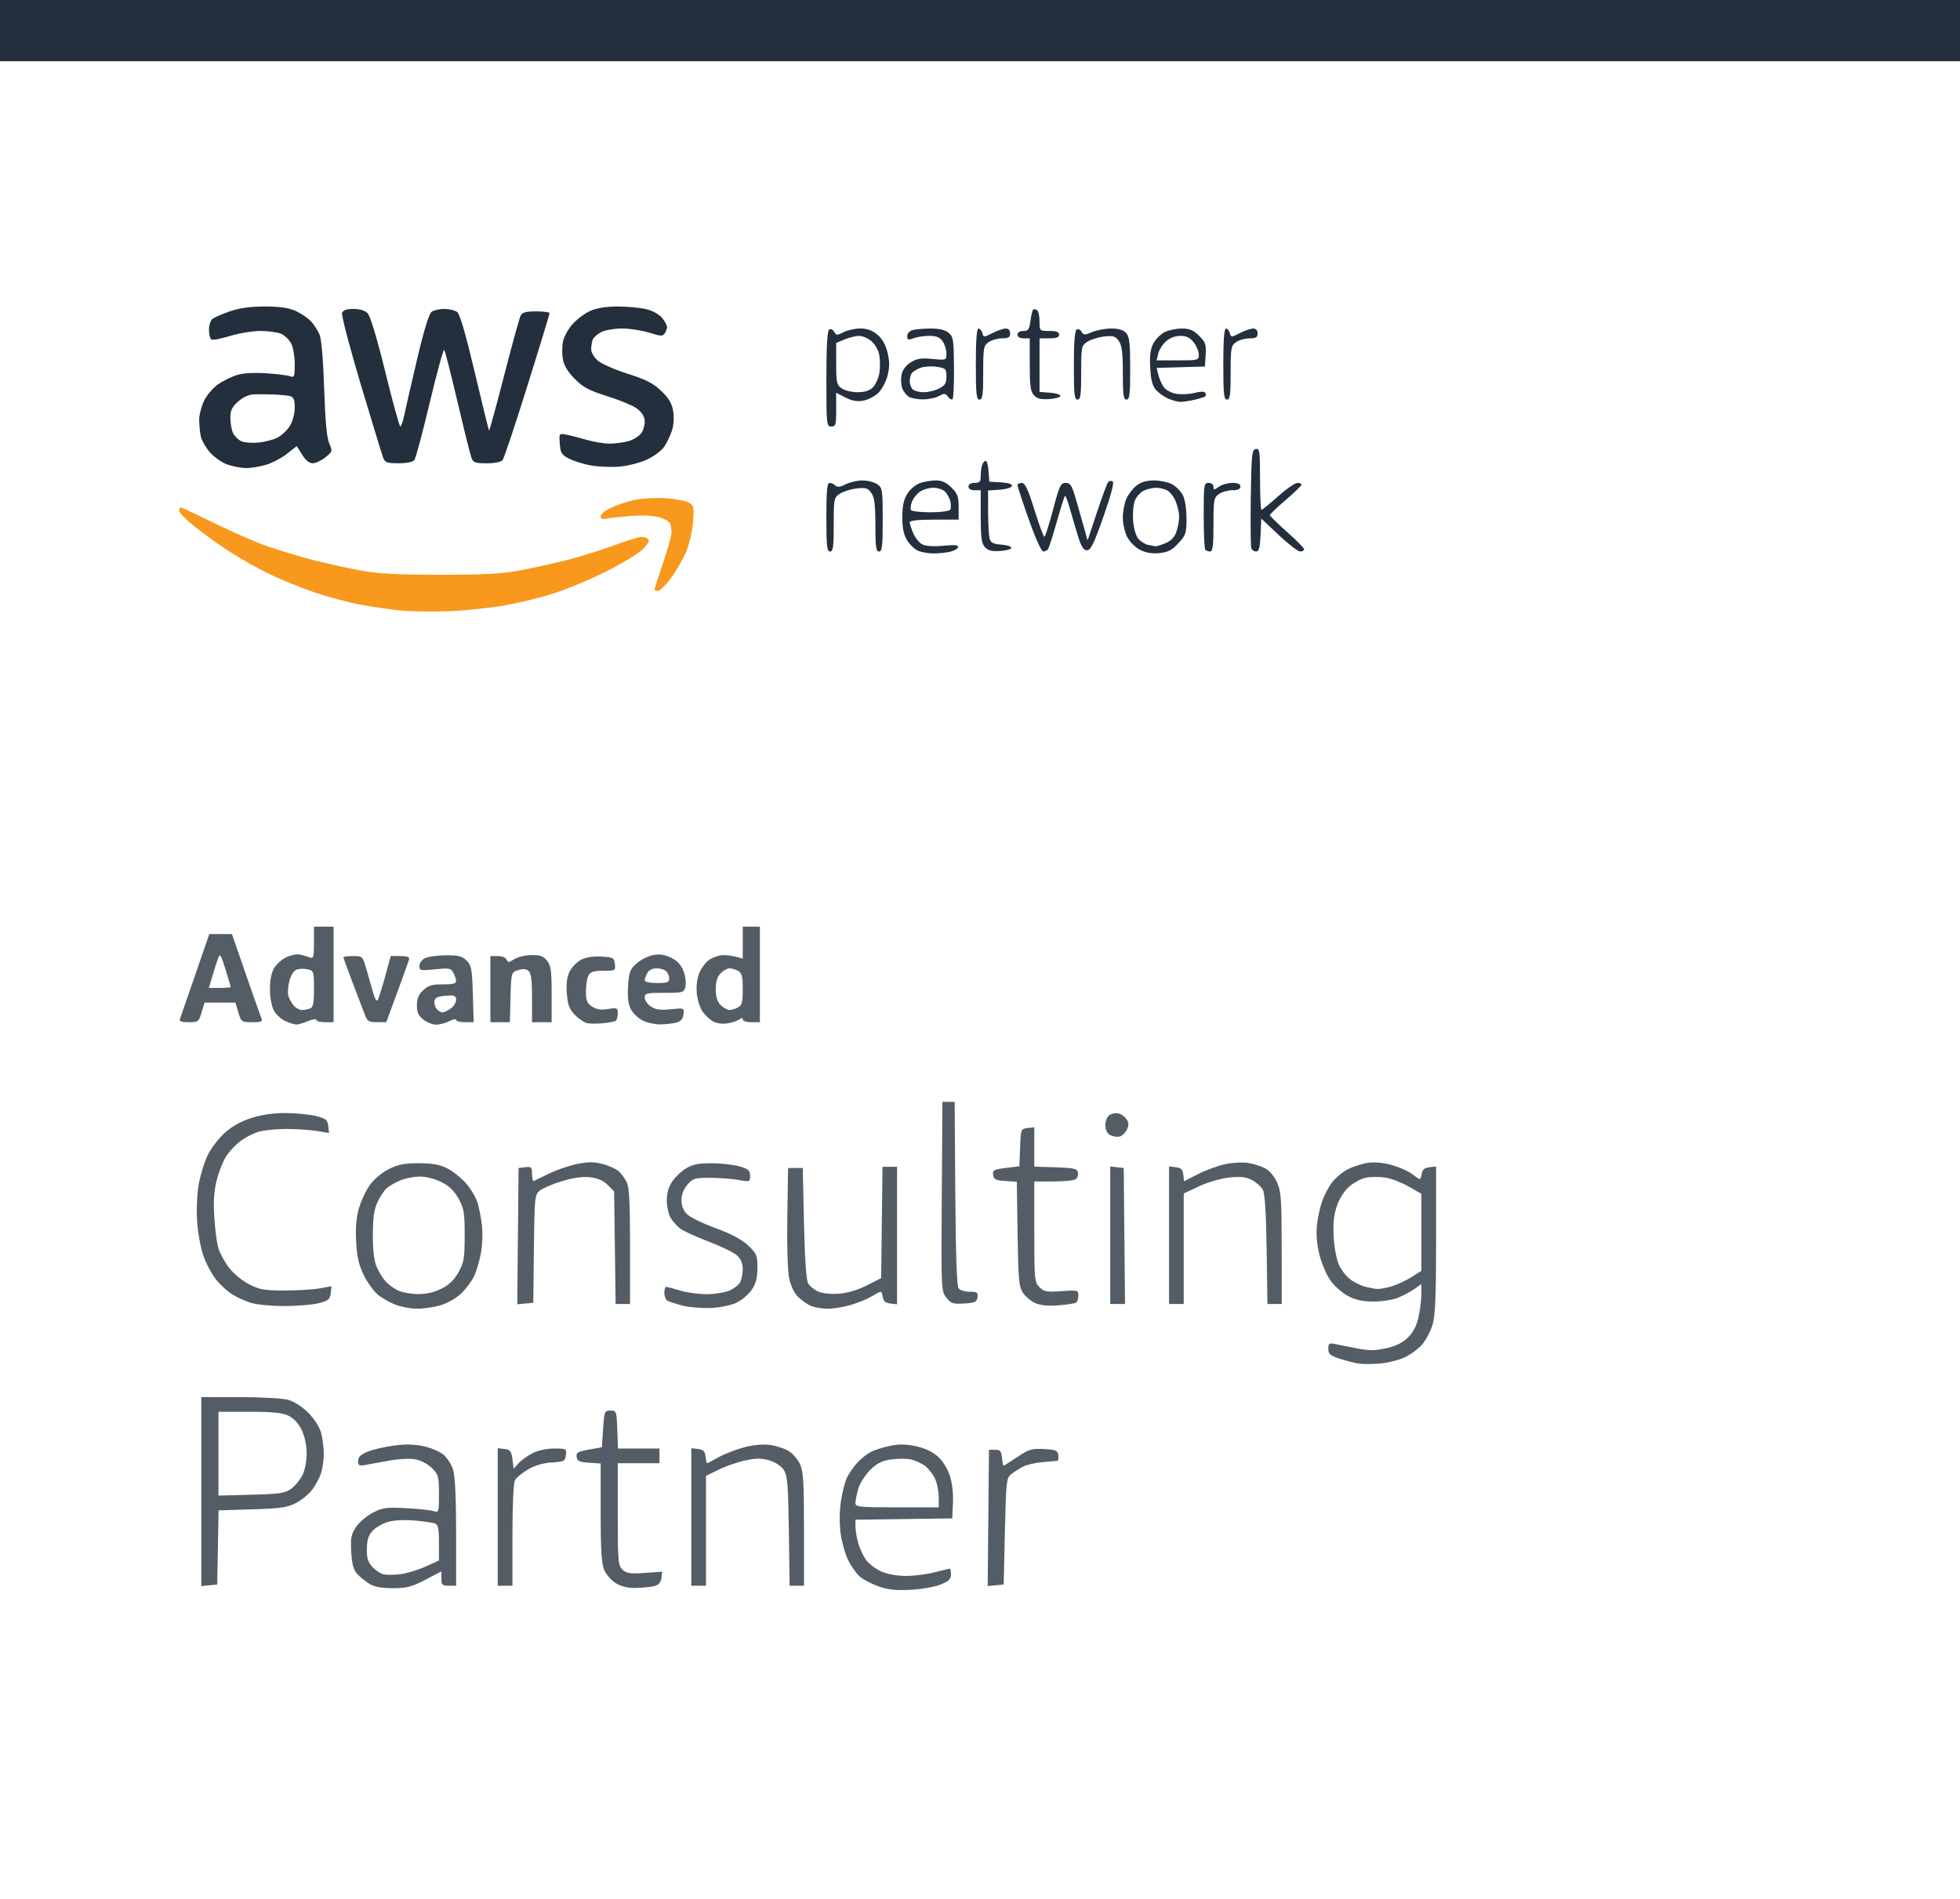 <?xml version="1.0" encoding="UTF-8" standalone="no"?>
<!-- Created with Inkscape (http://www.inkscape.org/) -->

<svg
   width="800"
   height="775"
   viewBox="0 0 211.667 205.052"
   version="1.1"
   id="svg1"
   xml:space="preserve"
   xmlns="http://www.w3.org/2000/svg"
   xmlns:svg="http://www.w3.org/2000/svg"><defs
     id="defs1" /><rect
     style="fill:#ffffff;fill-opacity:1;stroke-width:0.236"
     id="rect103"
     width="211.667"
     height="205.052"
     x="2.5611553e-06"
     y="1.4518737e-09" /><g
     id="layer1"
     transform="translate(-0.567,-0.722)"><g
       id="g103"
       transform="translate(212.721)"><path
         style="fill:#f8981d;fill-opacity:1"
         d="m -163.574,66.721 c -1.746,0.073 -4.128,0.04 -5.292,-0.074 -1.164,-0.114 -3.164,-0.406 -4.443,-0.649 -1.279,-0.243 -3.482,-0.836 -4.895,-1.317 -1.413,-0.481 -3.581,-1.359 -4.817,-1.951 -1.237,-0.592 -3.201,-1.697 -4.366,-2.455 -1.164,-0.758 -2.861,-1.98 -3.77,-2.715 -0.91,-0.735 -1.654,-1.494 -1.654,-1.687 0,-0.193 0.084,-0.351 0.187,-0.351 0.103,0 1.74,0.766 3.638,1.703 1.898,0.937 4.507,2.069 5.797,2.517 1.29,0.448 3.493,1.107 4.895,1.466 1.402,0.359 3.68,0.859 5.062,1.112 1.907,0.349 3.981,0.461 8.599,0.465 4.692,0.004 6.661,-0.101 8.599,-0.459 1.382,-0.256 3.704,-0.769 5.159,-1.142 1.455,-0.372 3.734,-1.084 5.064,-1.582 1.33,-0.498 2.662,-0.905 2.961,-0.905 0.299,0 0.63,0.141 0.736,0.313 0.117,0.189 -0.209,0.661 -0.825,1.193 -0.56,0.484 -2.337,1.532 -3.948,2.328 -1.611,0.796 -4.045,1.808 -5.408,2.249 -1.363,0.441 -3.744,1.028 -5.292,1.304 -1.547,0.277 -4.242,0.563 -5.988,0.636 z m 22.481,-2.202 c -0.214,0 -0.388,-0.05 -0.388,-0.11 0,-0.061 0.417,-1.356 0.926,-2.878 0.509,-1.522 0.926,-3.011 0.926,-3.308 0,-0.297 -0.072,-0.727 -0.16,-0.956 -0.088,-0.229 -0.639,-0.545 -1.225,-0.702 -0.622,-0.168 -1.904,-0.218 -3.082,-0.122 -1.109,0.091 -2.284,0.221 -2.612,0.289 -0.398,0.083 -0.595,-0.002 -0.595,-0.254 0,-0.208 0.506,-0.623 1.124,-0.921 0.618,-0.299 1.77,-0.681 2.56,-0.849 0.789,-0.169 2.278,-0.252 3.309,-0.186 1.03,0.066 2.156,0.271 2.501,0.456 0.586,0.314 0.619,0.452 0.5,2.094 -0.07,0.967 -0.402,2.413 -0.738,3.214 -0.335,0.8 -1.071,2.08 -1.634,2.844 -0.563,0.764 -1.199,1.389 -1.413,1.389 z"
         id="path103" /><path
         style="fill:#242f3d;fill-opacity:1"
         d="m -111.269,60.487 c -0.509,0.006 -1.249,-0.108 -1.644,-0.252 -0.395,-0.144 -0.96,-0.655 -1.257,-1.135 -0.392,-0.635 -0.539,-1.324 -0.539,-2.53 0,-1.203 0.147,-1.895 0.536,-2.525 0.295,-0.477 0.908,-0.997 1.362,-1.156 0.454,-0.158 1.234,-0.288 1.733,-0.288 0.65,0 1.126,0.219 1.68,0.773 0.652,0.652 0.773,0.985 0.773,2.117 v 1.343 h -2.646 c -1.642,0 -2.646,0.104 -2.646,0.273 0,0.15 0.169,0.676 0.374,1.169 0.206,0.493 0.643,1.04 0.972,1.216 0.39,0.209 1.185,0.265 2.291,0.162 1.27,-0.119 1.666,-0.077 1.586,0.164 -0.059,0.177 -0.455,0.398 -0.879,0.49 -0.425,0.092 -1.189,0.172 -1.698,0.178 z m -0.397,-4.446 c 1.087,0 2.03,-0.124 2.126,-0.28 0.095,-0.154 0.102,-0.562 0.015,-0.908 -0.087,-0.345 -0.345,-0.815 -0.573,-1.043 -0.228,-0.228 -0.797,-0.415 -1.264,-0.415 -0.467,0 -1.12,0.191 -1.453,0.424 -0.333,0.233 -0.717,0.719 -0.855,1.081 -0.137,0.361 -0.182,0.766 -0.1,0.899 0.082,0.133 1.029,0.242 2.103,0.242 z m 24.729,4.406 c -0.815,0.083 -1.468,-0.027 -2.108,-0.357 -0.518,-0.267 -1.13,-0.885 -1.389,-1.403 -0.254,-0.509 -0.463,-1.436 -0.463,-2.059 -2.3e-4,-0.623 0.164,-1.526 0.364,-2.006 0.201,-0.48 0.693,-1.131 1.094,-1.447 0.498,-0.392 1.1,-0.574 1.897,-0.574 0.642,0 1.517,0.181 1.944,0.401 0.427,0.221 0.957,0.751 1.177,1.177 0.239,0.462 0.401,1.478 0.401,2.513 0,1.594 -0.071,1.815 -0.869,2.685 -0.688,0.751 -1.115,0.973 -2.051,1.069 z m -0.445,-0.738 c 0.114,0.02 0.604,-0.13 1.089,-0.332 0.598,-0.25 0.979,-0.646 1.182,-1.23 0.165,-0.474 0.3,-1.205 0.3,-1.624 0,-0.42 -0.169,-1.166 -0.374,-1.659 -0.206,-0.493 -0.615,-1.025 -0.909,-1.182 -0.294,-0.157 -0.834,-0.286 -1.201,-0.286 -0.367,0 -0.962,0.135 -1.322,0.299 -0.361,0.164 -0.798,0.641 -0.971,1.06 -0.176,0.426 -0.262,1.399 -0.195,2.211 0.072,0.875 0.306,1.655 0.589,1.968 0.258,0.285 0.725,0.568 1.037,0.63 0.312,0.061 0.661,0.127 0.775,0.147 z m -35.132,0.565 c -0.334,0 -0.397,-0.588 -0.397,-3.704 0,-2.863 0.078,-3.704 0.344,-3.704 0.189,0 0.473,0.129 0.631,0.287 0.206,0.206 0.515,0.169 1.098,-0.132 0.446,-0.231 1.267,-0.419 1.824,-0.419 0.557,0 1.277,0.185 1.601,0.412 0.556,0.39 0.588,0.598 0.588,3.836 0,2.868 -0.065,3.425 -0.397,3.425 -0.328,0 -0.397,-0.493 -0.397,-2.852 0,-2.213 -0.097,-2.99 -0.433,-3.47 -0.371,-0.53 -0.597,-0.6 -1.584,-0.489 -0.633,0.071 -1.45,0.326 -1.816,0.566 -0.644,0.422 -0.665,0.53 -0.665,3.34 0,2.405 -0.068,2.904 -0.397,2.904 z m 18.375,-0.054 c -0.911,0.059 -1.314,-0.043 -1.654,-0.418 -0.363,-0.401 -0.449,-1.035 -0.449,-3.32 v -2.823 h -0.661 c -0.412,0 -0.661,-0.15 -0.661,-0.397 0,-0.247 0.25,-0.397 0.661,-0.397 0.554,0 0.661,-0.125 0.661,-0.772 0,-0.425 0.072,-0.96 0.161,-1.191 0.088,-0.23 0.26,-0.419 0.382,-0.419 0.122,0 0.258,0.506 0.302,1.124 l 0.081,1.124 1.274,0.081 c 0.841,0.054 1.238,0.189 1.17,0.397 -0.057,0.174 -0.66,0.352 -1.34,0.396 l -1.236,0.081 0.004,2.301 c 0.002,1.265 0.074,2.562 0.16,2.882 0.124,0.461 0.383,0.598 1.253,0.661 0.603,0.044 1.097,0.199 1.097,0.345 0,0.146 -0.542,0.3 -1.205,0.343 z m 4.66,0.054 c -0.209,0 -0.839,-1.387 -1.572,-3.462 -0.672,-1.904 -1.222,-3.571 -1.222,-3.704 0,-0.133 0.208,-0.24 0.463,-0.238 0.357,0.003 0.67,0.67 1.369,2.91 0.498,1.598 0.98,2.906 1.071,2.906 0.091,0 0.511,-1.31 0.934,-2.91 0.691,-2.616 0.83,-2.91 1.366,-2.91 0.508,0 0.673,0.263 1.115,1.786 0.285,0.982 0.684,2.381 0.887,3.109 l 0.368,1.323 1.01,-3.043 c 0.555,-1.673 1.104,-3.145 1.218,-3.271 0.115,-0.126 0.333,-0.152 0.484,-0.058 0.176,0.109 -0.187,1.484 -1.002,3.8 -1.027,2.917 -1.376,3.63 -1.774,3.63 -0.369,0 -0.612,-0.371 -0.951,-1.455 -0.25,-0.8 -0.648,-2.149 -0.884,-2.996 -0.236,-0.848 -0.482,-1.489 -0.546,-1.425 -0.064,0.064 -0.46,1.319 -0.88,2.788 -0.42,1.47 -0.84,2.795 -0.933,2.946 -0.093,0.151 -0.327,0.274 -0.519,0.274 z m 18.02,0 c -0.194,0 -0.432,-0.079 -0.529,-0.176 -0.097,-0.097 -0.176,-1.764 -0.176,-3.704 0,-3.351 0.026,-3.528 0.529,-3.528 0.303,0 0.529,0.176 0.529,0.412 0,0.373 0.056,0.373 0.588,0 0.323,-0.227 0.978,-0.412 1.455,-0.412 0.594,0 0.867,0.125 0.867,0.397 0,0.272 -0.273,0.397 -0.867,0.397 -0.477,0 -1.132,0.185 -1.455,0.412 -0.547,0.383 -0.588,0.615 -0.588,3.307 0,2.236 -0.08,2.895 -0.353,2.895 z m 4.963,0 c -0.216,0 -0.452,-0.152 -0.523,-0.339 -0.071,-0.186 -0.098,-2.655 -0.058,-5.487 0.065,-4.659 0.116,-5.157 0.535,-5.237 0.421,-0.081 0.463,0.212 0.463,3.238 0,1.83 0.07,3.327 0.156,3.327 0.086,0 0.889,-0.654 1.786,-1.454 0.896,-0.8 1.838,-1.455 2.093,-1.455 0.255,-6.5e-4 0.456,0.088 0.446,0.197 -0.009,0.109 -0.782,0.853 -1.717,1.654 -0.935,0.8 -1.702,1.532 -1.703,1.626 -0.001,0.094 0.831,0.91 1.85,1.813 1.019,0.903 1.852,1.749 1.852,1.879 0,0.131 -0.194,0.237 -0.431,0.237 -0.237,0 -1.279,-0.801 -2.315,-1.779 l -1.884,-1.779 -0.078,1.779 c -0.06,1.362 -0.17,1.779 -0.471,1.779 z m -109.096,-9.008 c -0.523,-0.006 -1.426,-0.179 -2.008,-0.383 -0.582,-0.204 -1.431,-0.798 -1.887,-1.319 -0.456,-0.521 -0.902,-1.316 -0.992,-1.767 -0.09,-0.451 -0.164,-1.243 -0.164,-1.761 0,-0.518 0.242,-1.442 0.538,-2.054 0.296,-0.612 0.981,-1.41 1.521,-1.775 0.541,-0.364 1.449,-0.81 2.018,-0.99 0.656,-0.208 1.819,-0.276 3.175,-0.187 1.177,0.078 2.348,0.225 2.603,0.328 0.408,0.164 0.463,0.01 0.463,-1.31 0,-0.823 -0.17,-1.825 -0.377,-2.226 -0.207,-0.401 -0.689,-0.871 -1.071,-1.045 -0.382,-0.174 -1.39,-0.316 -2.241,-0.316 -0.851,0 -2.336,0.244 -3.3,0.541 -0.964,0.298 -1.87,0.469 -2.012,0.381 -0.143,-0.088 -0.259,-0.555 -0.259,-1.038 0,-0.483 0.162,-1.012 0.36,-1.176 0.198,-0.164 1.05,-0.536 1.894,-0.826 1.076,-0.37 2.212,-0.526 3.808,-0.522 1.642,0.004 2.568,0.141 3.332,0.494 0.582,0.269 1.318,0.772 1.636,1.119 0.318,0.347 0.728,0.987 0.911,1.424 0.204,0.486 0.397,2.743 0.497,5.821 0.113,3.468 0.282,5.301 0.544,5.911 0.37,0.86 0.359,0.902 -0.413,1.52 -0.437,0.35 -1.052,0.636 -1.367,0.637 -0.371,8.5e-4 -0.776,-0.326 -1.148,-0.928 l -0.574,-0.929 -1.042,0.825 c -0.573,0.454 -1.593,0.991 -2.267,1.194 -0.674,0.203 -1.653,0.364 -2.175,0.357 z m 1.351,-2.754 c 0.683,-0.064 1.611,-0.307 2.062,-0.54 0.451,-0.233 1.052,-0.805 1.336,-1.271 0.294,-0.482 0.517,-1.323 0.517,-1.954 7.4e-4,-0.827 -0.116,-1.14 -0.462,-1.24 -0.255,-0.073 -1.058,-0.156 -1.786,-0.184 -0.728,-0.028 -1.708,-0.036 -2.179,-0.017 -0.529,0.021 -1.174,0.318 -1.69,0.779 -0.672,0.6 -0.834,0.95 -0.834,1.802 0,0.581 0.143,1.324 0.318,1.651 0.175,0.327 0.578,0.706 0.896,0.842 0.318,0.136 1.137,0.196 1.821,0.132 z m 38.974,2.599 c -0.873,0.072 -2.241,0.017 -3.04,-0.123 -0.799,-0.14 -1.87,-0.47 -2.381,-0.734 -0.814,-0.421 -0.939,-0.621 -1.012,-1.613 -0.082,-1.113 -0.07,-1.13 0.661,-0.993 0.409,0.077 1.399,0.328 2.2,0.559 0.8,0.23 1.931,0.42 2.514,0.421 0.582,9.2e-4 1.506,-0.123 2.053,-0.275 0.547,-0.152 1.181,-0.56 1.408,-0.907 0.227,-0.347 0.375,-0.963 0.328,-1.367 -0.055,-0.476 -0.384,-0.937 -0.932,-1.305 -0.466,-0.313 -1.893,-0.895 -3.172,-1.294 -1.88,-0.586 -2.537,-0.936 -3.43,-1.83 -0.728,-0.728 -1.168,-1.441 -1.289,-2.088 -0.102,-0.541 -0.106,-1.403 -0.01,-1.915 0.096,-0.512 0.555,-1.365 1.019,-1.894 0.465,-0.529 1.322,-1.179 1.905,-1.444 0.71,-0.323 1.699,-0.484 2.994,-0.488 1.063,-0.003 2.465,0.128 3.116,0.292 0.693,0.175 1.398,0.572 1.705,0.962 0.287,0.365 0.52,0.797 0.518,0.959 -0.002,0.162 -0.114,0.468 -0.247,0.68 -0.211,0.334 -0.432,0.325 -1.673,-0.066 -0.786,-0.248 -2.11,-0.451 -2.941,-0.451 -0.831,0 -1.848,0.174 -2.26,0.387 -0.412,0.213 -0.823,0.58 -0.913,0.815 -0.09,0.236 -0.164,0.706 -0.164,1.045 0,0.35 0.319,0.884 0.737,1.235 0.405,0.34 1.862,0.976 3.237,1.413 1.979,0.628 2.729,1.014 3.599,1.852 0.815,0.786 1.146,1.346 1.283,2.177 0.112,0.677 0.057,1.513 -0.139,2.117 -0.178,0.549 -0.564,1.34 -0.858,1.759 -0.294,0.419 -1.141,1.037 -1.881,1.373 -0.741,0.336 -2.061,0.67 -2.934,0.742 z m -23.851,-0.363 c -1.247,0 -1.459,-0.077 -1.66,-0.607 -0.127,-0.334 -1.214,-3.892 -2.415,-7.907 -1.201,-4.015 -2.11,-7.492 -2.02,-7.727 0.113,-0.296 0.493,-0.427 1.231,-0.427 0.667,0 1.24,0.175 1.53,0.466 0.288,0.29 1.009,2.687 1.91,6.35 0.796,3.236 1.524,5.884 1.619,5.884 0.095,0 0.289,-0.566 0.433,-1.257 0.144,-0.691 0.765,-3.4 1.381,-6.019 0.699,-2.973 1.279,-4.887 1.544,-5.093 0.233,-0.182 0.855,-0.331 1.382,-0.331 0.526,0 1.155,0.149 1.397,0.331 0.295,0.222 0.922,2.371 1.904,6.527 0.805,3.408 1.5,6.233 1.544,6.277 0.044,0.044 0.776,-2.625 1.625,-5.932 0.85,-3.307 1.651,-6.221 1.78,-6.475 0.181,-0.356 0.57,-0.463 1.681,-0.463 0.795,0 1.446,0.09 1.446,0.2 0,0.11 -1.079,3.649 -2.398,7.864 -1.319,4.215 -2.524,7.816 -2.678,8.002 -0.164,0.198 -0.873,0.338 -1.71,0.338 -1.24,0 -1.459,-0.079 -1.652,-0.595 -0.122,-0.327 -0.796,-3.036 -1.496,-6.019 -0.7,-2.983 -1.348,-5.514 -1.44,-5.625 -0.092,-0.11 -0.795,2.45 -1.564,5.689 -0.769,3.239 -1.52,6.038 -1.671,6.22 -0.157,0.19 -0.881,0.331 -1.703,0.331 z m 46.738,-3.969 c -0.511,0 -0.529,-0.176 -0.529,-5.144 0,-3.543 0.093,-5.201 0.299,-5.329 0.165,-0.102 0.409,0.01 0.542,0.249 0.219,0.392 0.317,0.396 1.01,0.037 0.422,-0.218 1.24,-0.397 1.819,-0.397 0.736,0 1.288,0.199 1.839,0.663 0.525,0.442 0.89,1.088 1.094,1.938 0.231,0.964 0.231,1.571 10e-4,2.486 -0.168,0.666 -0.621,1.511 -1.008,1.877 -0.386,0.366 -1.119,0.74 -1.629,0.831 -0.654,0.116 -1.217,0.015 -1.918,-0.348 l -0.992,-0.512 v 1.824 c 0,1.647 -0.051,1.824 -0.529,1.824 z m 2.837,-3.704 c 0.768,0 1.297,-0.165 1.646,-0.514 0.283,-0.283 0.595,-0.944 0.694,-1.47 0.099,-0.526 0.109,-1.395 0.024,-1.933 -0.093,-0.582 -0.433,-1.218 -0.841,-1.573 -0.377,-0.327 -0.98,-0.595 -1.34,-0.595 -0.36,0 -1.068,0.173 -1.573,0.383 l -0.918,0.383 v 2.247 c 0,2.023 0.059,2.289 0.588,2.659 0.323,0.227 1.097,0.412 1.72,0.412 z m 34.866,1.042 c -0.291,-0.002 -0.886,-0.162 -1.323,-0.354 -0.437,-0.193 -1.028,-0.614 -1.315,-0.935 -0.38,-0.426 -0.549,-1.07 -0.623,-2.377 -0.073,-1.296 0.017,-2.022 0.328,-2.622 0.236,-0.456 0.778,-1.01 1.205,-1.231 0.427,-0.221 1.267,-0.401 1.868,-0.401 0.859,0 1.26,0.168 1.88,0.788 0.689,0.689 0.778,0.947 0.707,2.051 l -0.081,1.262 -2.606,0.076 -2.606,0.076 0.176,0.718 c 0.097,0.395 0.346,0.98 0.553,1.301 0.222,0.343 0.782,0.659 1.36,0.767 0.541,0.101 1.438,0.063 1.992,-0.085 0.62,-0.165 1.068,-0.174 1.162,-0.022 0.084,0.136 0.091,0.309 0.015,0.385 -0.076,0.076 -0.594,0.244 -1.151,0.373 -0.557,0.129 -1.251,0.233 -1.542,0.231 z m -0.293,-4.481 c 2.218,0 2.278,-0.016 2.278,-0.626 0,-0.344 -0.247,-0.939 -0.548,-1.323 -0.399,-0.507 -0.792,-0.697 -1.44,-0.697 -0.551,0 -1.147,0.227 -1.558,0.595 -0.366,0.327 -0.743,0.923 -0.837,1.323 l -0.171,0.728 z m -27.488,4.216 c -0.582,7.3e-4 -1.273,-0.124 -1.536,-0.277 -0.263,-0.153 -0.587,-0.566 -0.721,-0.918 -0.134,-0.352 -0.169,-1.01 -0.079,-1.461 0.105,-0.523 0.462,-1.009 0.986,-1.34 0.662,-0.418 1.117,-0.49 2.343,-0.374 1.52,0.145 1.521,0.144 1.521,-0.586 0,-0.402 -0.185,-0.995 -0.412,-1.319 -0.305,-0.436 -0.678,-0.588 -1.438,-0.588 -0.564,0 -1.332,0.116 -1.705,0.258 -0.578,0.22 -0.679,0.185 -0.679,-0.234 0,-0.286 0.249,-0.558 0.595,-0.651 0.327,-0.088 1.207,-0.161 1.955,-0.163 0.911,-0.002 1.544,0.149 1.917,0.459 0.508,0.422 0.559,0.749 0.583,3.723 0.015,1.793 -0.054,3.341 -0.152,3.439 -0.098,0.098 -0.322,-0.017 -0.498,-0.257 -0.278,-0.38 -0.403,-0.39 -0.971,-0.075 -0.358,0.198 -1.128,0.361 -1.71,0.362 z m 0.066,-0.776 c 0.487,0 1.238,-0.182 1.667,-0.404 0.628,-0.325 0.781,-0.576 0.781,-1.289 0,-0.826 -0.07,-0.897 -1.04,-1.052 -0.572,-0.091 -1.373,-0.04 -1.781,0.115 -0.407,0.155 -0.83,0.423 -0.94,0.596 -0.11,0.173 -0.202,0.558 -0.204,0.857 -0.002,0.298 0.139,0.685 0.313,0.86 0.175,0.175 0.716,0.318 1.204,0.318 z m 6.019,0.794 c -0.335,0 -0.397,-0.603 -0.397,-3.836 0,-2.6 0.093,-3.836 0.289,-3.836 0.159,0 0.347,0.221 0.418,0.49 0.125,0.477 0.154,0.477 1.089,0 0.529,-0.27 1.174,-0.49 1.435,-0.49 0.297,0 0.473,0.197 0.473,0.529 0,0.422 -0.176,0.529 -0.867,0.529 -0.477,0 -1.132,0.185 -1.455,0.412 -0.547,0.383 -0.588,0.615 -0.588,3.307 0,2.397 -0.068,2.895 -0.397,2.895 z m 7.527,-0.054 c -0.911,0.059 -1.314,-0.043 -1.654,-0.418 -0.363,-0.401 -0.449,-1.035 -0.449,-3.32 v -2.823 h -0.661 c -0.412,0 -0.661,-0.15 -0.661,-0.397 0,-0.241 0.246,-0.397 0.627,-0.397 0.533,0 0.648,-0.161 0.771,-1.08 0.08,-0.594 0.206,-1.142 0.282,-1.217 0.075,-0.075 0.264,-0.059 0.419,0.037 0.155,0.096 0.282,0.644 0.282,1.217 0,1.04 0.003,1.043 1.058,1.043 0.764,0 1.058,0.11 1.058,0.397 0,0.287 -0.294,0.397 -1.058,0.397 h -1.058 v 2.895 2.895 l 1.124,0.081 c 0.618,0.045 1.124,0.2 1.124,0.346 0,0.146 -0.542,0.3 -1.205,0.343 z m 3.057,0.054 c -0.334,0 -0.397,-0.586 -0.397,-3.689 0,-2.46 0.1,-3.75 0.299,-3.874 0.165,-0.102 0.405,0.003 0.534,0.234 0.209,0.373 0.334,0.377 1.147,0.037 0.502,-0.21 1.434,-0.381 2.071,-0.381 0.786,0 1.299,0.155 1.596,0.484 0.359,0.397 0.438,1.088 0.438,3.836 0,2.804 -0.065,3.353 -0.397,3.353 -0.328,0 -0.397,-0.493 -0.397,-2.852 0,-2.213 -0.097,-2.99 -0.433,-3.47 -0.371,-0.53 -0.597,-0.6 -1.584,-0.489 -0.633,0.071 -1.45,0.326 -1.816,0.566 -0.644,0.422 -0.665,0.53 -0.665,3.34 0,2.405 -0.068,2.904 -0.397,2.904 z m 16.14,0 c -0.335,0 -0.397,-0.603 -0.397,-3.836 0,-2.6 0.093,-3.836 0.289,-3.836 0.159,0 0.347,0.221 0.418,0.49 0.125,0.477 0.154,0.477 1.089,0 0.529,-0.27 1.174,-0.49 1.435,-0.49 0.297,0 0.473,0.197 0.473,0.529 0,0.422 -0.176,0.529 -0.867,0.529 -0.477,0 -1.132,0.185 -1.455,0.412 -0.547,0.383 -0.588,0.615 -0.588,3.307 0,2.397 -0.068,2.895 -0.397,2.895 z"
         id="path103-76" /><path
         style="fill:#545d66;fill-opacity:1"
         d="m -113.818,172.394 c -1.623,0.086 -2.443,-0.005 -3.515,-0.388 -0.769,-0.275 -1.691,-0.775 -2.048,-1.111 -0.358,-0.336 -0.898,-1.122 -1.2,-1.747 -0.303,-0.625 -0.656,-1.885 -0.786,-2.8 -0.143,-1.013 -0.136,-2.368 0.02,-3.465 0.14,-0.991 0.447,-2.181 0.681,-2.646 0.234,-0.464 0.74,-1.182 1.123,-1.596 0.384,-0.413 1.019,-0.919 1.412,-1.124 0.393,-0.205 1.312,-0.501 2.043,-0.658 0.972,-0.208 1.726,-0.203 2.807,0.022 0.951,0.197 1.797,0.587 2.372,1.091 0.534,0.469 1.065,1.301 1.32,2.07 0.265,0.798 0.397,1.924 0.348,2.964 l -0.079,1.678 -5.226,0.072 -5.226,0.072 0.001,0.722 c 8.1e-4,0.397 0.133,1.198 0.295,1.78 0.161,0.582 0.536,1.4 0.832,1.817 0.297,0.417 1.027,0.98 1.624,1.251 0.667,0.303 1.7,0.495 2.683,0.498 0.879,0.003 2.284,-0.173 3.122,-0.391 0.838,-0.218 1.577,-0.397 1.643,-0.397 0.066,0 0.119,0.285 0.119,0.633 0,0.497 -0.242,0.731 -1.124,1.088 -0.618,0.25 -2.077,0.505 -3.241,0.567 z m -1.455,-8.902 h 4.498 v -1.067 c 0,-0.587 -0.164,-1.46 -0.365,-1.94 -0.201,-0.48 -0.689,-1.128 -1.085,-1.44 -0.396,-0.312 -1.126,-0.643 -1.621,-0.736 -0.496,-0.093 -1.461,-0.085 -2.146,0.018 -0.939,0.141 -1.483,0.425 -2.218,1.16 -0.535,0.535 -1.105,1.447 -1.266,2.026 -0.161,0.579 -0.293,1.261 -0.294,1.515 -0.001,0.423 0.389,0.463 4.496,0.463 z m -54.457,8.73 c -1.257,-7e-4 -1.996,-0.143 -2.56,-0.491 -0.437,-0.27 -1.028,-0.754 -1.315,-1.077 -0.379,-0.427 -0.548,-1.068 -0.618,-2.353 -0.083,-1.51 -0.006,-1.901 0.524,-2.693 0.341,-0.509 1.155,-1.202 1.809,-1.539 1.056,-0.545 1.454,-0.599 3.57,-0.489 1.31,0.069 2.649,0.21 2.977,0.314 0.582,0.185 0.595,0.144 0.595,-1.847 0,-1.885 -0.056,-2.091 -0.754,-2.79 -0.43,-0.43 -1.198,-0.837 -1.786,-0.948 -0.599,-0.113 -1.809,-0.051 -2.884,0.146 -1.019,0.187 -2.18,0.398 -2.58,0.469 -0.609,0.108 -0.728,0.036 -0.728,-0.443 0,-0.412 0.279,-0.689 0.991,-0.987 0.545,-0.228 1.802,-0.526 2.793,-0.664 1.239,-0.172 2.252,-0.156 3.245,0.05 0.794,0.165 1.778,0.582 2.188,0.926 0.409,0.345 0.885,1.094 1.056,1.665 0.197,0.657 0.311,3.14 0.311,6.763 v 5.724 h -0.794 c -0.701,0 -0.794,-0.09 -0.794,-0.774 v -0.774 l -1.739,0.906 c -1.475,0.769 -2.008,0.906 -3.506,0.905 z m 0.747,-1.502 c 0.655,-0.07 1.875,-0.431 2.712,-0.803 l 1.521,-0.677 v -1.92 c 0,-1.508 -0.09,-1.954 -0.419,-2.081 -0.23,-0.088 -1.213,-0.234 -2.183,-0.323 -1.01,-0.093 -2.223,-0.037 -2.839,0.13 -0.592,0.16 -1.357,0.591 -1.7,0.957 -0.474,0.504 -0.63,0.98 -0.644,1.966 -0.015,1.021 0.116,1.444 0.609,1.97 0.346,0.368 0.881,0.723 1.191,0.789 0.309,0.066 1.098,0.063 1.753,-0.007 z m 25.532,1.475 c -0.897,0.017 -1.605,-0.147 -2.199,-0.509 -0.482,-0.294 -1.047,-0.944 -1.257,-1.446 -0.288,-0.69 -0.381,-2.196 -0.381,-6.197 v -5.286 l -1.257,-0.081 c -1.035,-0.066 -1.271,-0.177 -1.335,-0.626 -0.067,-0.467 0.123,-0.581 1.323,-0.794 l 1.401,-0.249 0.132,-1.984 c 0.127,-1.905 0.159,-1.984 0.794,-1.984 0.642,0 0.664,0.06 0.739,2.051 l 0.077,2.051 h 2.238 2.238 v 0.794 0.794 h -2.249 -2.249 v 5.515 c 0,5.16 0.034,5.546 0.524,5.989 0.434,0.393 0.843,0.451 2.396,0.34 l 1.872,-0.134 -0.08,0.683 c -0.055,0.467 -0.289,0.74 -0.742,0.865 -0.364,0.1 -1.257,0.194 -1.984,0.208 z m -46.104,-0.287 -0.86,0.083 V 161.79 151.587 l 4.167,0.001 c 2.292,8.1e-4 4.643,0.134 5.225,0.295 0.62,0.172 1.51,0.746 2.152,1.388 0.642,0.642 1.216,1.532 1.388,2.152 0.161,0.582 0.294,1.605 0.295,2.275 8.1e-4,0.67 -0.134,1.622 -0.3,2.117 -0.166,0.495 -0.589,1.287 -0.941,1.762 -0.352,0.474 -1.139,1.123 -1.749,1.441 -0.942,0.492 -1.655,0.595 -4.74,0.689 l -3.631,0.11 -0.073,4.005 -0.073,4.005 z m 4.545,-9.78 c 3.089,-0.08 3.65,-0.164 4.299,-0.64 0.411,-0.301 0.955,-0.956 1.209,-1.455 0.272,-0.534 0.463,-1.499 0.463,-2.345 2.6e-4,-0.908 -0.199,-1.849 -0.54,-2.555 -0.351,-0.725 -0.853,-1.265 -1.429,-1.539 -0.666,-0.316 -1.72,-0.421 -4.222,-0.421 h -3.333 v 4.524 4.524 z m 27.403,9.83 h -0.794 v -7.426 -7.426 l 0.728,0.084 c 0.626,0.072 0.746,0.227 0.86,1.107 l 0.132,1.023 0.529,-0.588 c 0.291,-0.324 0.971,-0.814 1.511,-1.089 0.584,-0.298 1.529,-0.501 2.333,-0.501 1.31,0 1.348,0.022 1.267,0.709 -0.078,0.659 -0.185,0.715 -1.514,0.793 -0.934,0.055 -1.827,0.316 -2.575,0.754 -0.629,0.369 -1.266,0.897 -1.414,1.174 -0.158,0.295 -0.269,2.758 -0.269,5.945 v 5.441 z m 20.902,0 h -0.794 v -7.426 -7.426 l 0.728,0.084 c 0.571,0.066 0.746,0.24 0.811,0.811 0.046,0.4 0.12,0.728 0.165,0.728 0.045,0 0.603,-0.292 1.241,-0.648 0.638,-0.356 1.873,-0.837 2.745,-1.068 0.998,-0.264 2.038,-0.36 2.805,-0.258 0.67,0.089 1.573,0.377 2.006,0.64 0.433,0.263 0.985,0.897 1.228,1.409 0.373,0.786 0.442,1.882 0.442,7.043 v 6.112 h -0.776 -0.776 l -0.084,-5.899 c -0.072,-5.075 -0.149,-5.998 -0.546,-6.604 -0.274,-0.417 -0.903,-0.836 -1.546,-1.029 -0.845,-0.253 -1.414,-0.256 -2.576,-0.012 -0.82,0.172 -2.119,0.62 -2.885,0.995 l -1.394,0.682 v 5.934 5.934 z m 32.077,-0.049 -0.864,0.083 0.07,-7.359 0.07,-7.359 h 0.661 c 0.553,0 0.675,0.141 0.744,0.86 0.046,0.473 0.123,0.86 0.172,0.86 0.049,0 0.716,-0.422 1.483,-0.938 1.245,-0.837 1.552,-0.93 2.871,-0.86 1.302,0.069 1.487,0.148 1.562,0.673 0.046,0.327 -0.013,0.601 -0.132,0.608 -0.119,0.007 -0.851,0.068 -1.625,0.135 -0.775,0.068 -1.727,0.298 -2.117,0.511 -0.39,0.214 -0.947,0.574 -1.238,0.802 -0.492,0.384 -0.538,0.813 -0.661,6.157 l -0.132,5.744 z m 41.478,-23.947 c -0.8,0.069 -1.812,0.074 -2.249,0.01 -0.437,-0.064 -1.359,-0.299 -2.051,-0.522 -1.062,-0.343 -1.257,-0.509 -1.257,-1.076 0,-0.593 0.085,-0.653 0.728,-0.517 0.4,0.085 1.468,0.297 2.372,0.472 1.307,0.253 1.958,0.248 3.167,-0.023 1.067,-0.239 1.772,-0.59 2.355,-1.173 0.57,-0.57 0.927,-1.273 1.132,-2.23 0.165,-0.769 0.3,-1.876 0.3,-2.461 v -1.063 l -0.728,0.517 c -0.4,0.284 -1.189,0.709 -1.752,0.944 -0.57,0.238 -1.755,0.427 -2.67,0.427 -1.197,0 -1.953,-0.162 -2.773,-0.596 -0.62,-0.328 -1.469,-1.072 -1.887,-1.654 -0.418,-0.582 -0.956,-1.83 -1.195,-2.773 -0.284,-1.122 -0.382,-2.222 -0.282,-3.178 0.084,-0.804 0.339,-1.988 0.566,-2.632 0.227,-0.643 0.715,-1.566 1.084,-2.05 0.369,-0.484 1.141,-1.12 1.714,-1.412 0.573,-0.292 1.56,-0.603 2.193,-0.689 0.721,-0.099 1.695,1.3e-4 2.605,0.265 0.8,0.232 1.759,0.663 2.132,0.957 0.373,0.294 0.741,0.534 0.817,0.534 0.076,0 0.176,-0.268 0.223,-0.595 0.06,-0.426 0.291,-0.619 0.812,-0.679 l 0.728,-0.084 v 7.907 c 0,6.184 -0.085,8.191 -0.389,9.212 -0.214,0.718 -0.748,1.698 -1.188,2.179 -0.44,0.481 -1.307,1.096 -1.927,1.367 -0.62,0.271 -1.782,0.549 -2.582,0.619 z m -0.265,-8.047 c 0.218,0.014 0.873,-0.104 1.455,-0.262 0.582,-0.158 1.564,-0.604 2.182,-0.991 l 1.124,-0.703 4.7e-4,-4.162 4.7e-4,-4.162 -1.388,-0.793 c -0.763,-0.436 -1.894,-0.868 -2.512,-0.961 -0.618,-0.093 -1.544,-0.09 -2.057,0.007 -0.513,0.096 -1.34,0.532 -1.837,0.968 -0.558,0.49 -1.074,1.306 -1.349,2.136 -0.321,0.966 -0.413,1.91 -0.328,3.361 0.068,1.163 0.32,2.44 0.594,3.015 0.261,0.549 0.832,1.251 1.267,1.561 0.435,0.31 1.165,0.653 1.621,0.761 0.456,0.109 1.008,0.209 1.226,0.223 z M -167.114,142.043 c -0.665,-0.01 -1.674,-0.189 -2.243,-0.398 -0.569,-0.208 -1.423,-0.675 -1.898,-1.038 -0.475,-0.362 -1.192,-1.331 -1.595,-2.153 -0.564,-1.154 -0.757,-1.99 -0.845,-3.664 -0.079,-1.5 0.016,-2.617 0.307,-3.617 0.232,-0.796 0.771,-1.931 1.198,-2.52 0.453,-0.625 1.311,-1.336 2.057,-1.703 1.018,-0.501 1.688,-0.627 3.265,-0.615 1.495,0.012 2.255,0.156 3.08,0.586 0.603,0.314 1.506,1.05 2.008,1.636 0.502,0.586 1.046,1.513 1.209,2.06 0.164,0.547 0.374,1.649 0.467,2.449 0.093,0.8 0.041,2.145 -0.116,2.988 -0.157,0.843 -0.487,1.958 -0.733,2.478 -0.247,0.52 -0.864,1.349 -1.373,1.843 -0.534,0.519 -1.485,1.064 -2.252,1.292 -0.73,0.217 -1.872,0.386 -2.536,0.376 z m 0.124,-1.579 c 0.873,0.007 1.74,-0.195 2.514,-0.585 0.827,-0.417 1.378,-0.951 1.842,-1.786 0.588,-1.058 0.661,-1.499 0.661,-3.969 0,-2.469 -0.073,-2.91 -0.661,-3.969 -0.464,-0.834 -1.015,-1.369 -1.842,-1.786 -0.681,-0.343 -1.664,-0.595 -2.324,-0.595 -0.629,0 -1.581,0.183 -2.117,0.407 -0.536,0.224 -1.204,0.611 -1.484,0.86 -0.281,0.249 -0.729,0.929 -0.996,1.511 -0.359,0.781 -0.488,1.701 -0.492,3.514 -0.004,1.63 0.132,2.786 0.404,3.436 0.225,0.539 0.672,1.265 0.992,1.613 0.32,0.348 0.94,0.791 1.376,0.985 0.437,0.194 1.394,0.357 2.127,0.363 z m 31.64,1.496 c -0.964,0.048 -2.352,-0.065 -3.085,-0.252 -0.733,-0.187 -1.477,-0.429 -1.654,-0.538 -0.177,-0.109 -0.321,-0.489 -0.321,-0.844 0,-0.355 0.089,-0.645 0.198,-0.643 0.109,0.002 0.783,0.18 1.497,0.397 0.714,0.217 1.998,0.394 2.853,0.394 0.855,0 1.957,-0.169 2.45,-0.374 0.493,-0.206 1.025,-0.615 1.182,-0.909 0.157,-0.294 0.286,-0.938 0.286,-1.431 0,-0.589 -0.205,-1.09 -0.595,-1.456 -0.327,-0.307 -1.701,-0.981 -3.053,-1.496 -1.352,-0.516 -2.74,-1.148 -3.087,-1.405 -0.346,-0.257 -0.818,-0.784 -1.048,-1.17 -0.231,-0.386 -0.419,-1.232 -0.419,-1.879 0,-0.783 0.2,-1.473 0.596,-2.062 0.328,-0.487 1.013,-1.129 1.521,-1.428 0.705,-0.414 1.367,-0.54 2.777,-0.529 1.019,0.008 2.358,0.161 2.977,0.341 0.947,0.275 1.124,0.434 1.124,1.008 0,0.668 -0.024,0.677 -1.257,0.453 -0.691,-0.126 -2.071,-0.228 -3.066,-0.228 -1.654,0 -1.864,0.064 -2.447,0.742 -0.411,0.478 -0.638,1.071 -0.638,1.666 0,0.605 0.205,1.129 0.595,1.518 0.327,0.327 1.719,1.007 3.093,1.509 1.704,0.624 2.818,1.217 3.506,1.865 0.93,0.878 1.008,1.063 1.008,2.408 0,1.072 -0.158,1.694 -0.599,2.356 -0.329,0.494 -1.059,1.124 -1.621,1.4 -0.593,0.291 -1.757,0.538 -2.775,0.589 z m 12.553,0.085 c -0.592,-0.009 -1.374,-0.135 -1.738,-0.28 -0.364,-0.145 -0.984,-0.572 -1.379,-0.949 -0.455,-0.435 -0.824,-1.179 -1.008,-2.035 -0.175,-0.811 -0.258,-3.458 -0.208,-6.641 l 0.082,-5.292 h 0.794 0.794 l 0.132,5.953 c 0.088,3.951 0.24,6.141 0.453,6.512 0.176,0.307 0.683,0.709 1.126,0.893 0.469,0.194 1.409,0.283 2.253,0.213 0.886,-0.073 2.041,-0.423 2.975,-0.901 l 1.527,-0.781 0.071,-6.011 0.071,-6.011 h 0.789 0.789 v 7.426 7.426 l -0.728,-0.084 c -0.521,-0.06 -0.752,-0.253 -0.812,-0.679 -0.046,-0.327 -0.152,-0.595 -0.233,-0.595 -0.082,0 -0.52,0.227 -0.974,0.504 -0.454,0.277 -1.472,0.694 -2.262,0.926 -0.79,0.232 -1.921,0.415 -2.514,0.405 z m -58.623,-0.287 c -1.382,0.002 -3.011,-0.152 -3.618,-0.342 -0.608,-0.19 -1.526,-0.606 -2.04,-0.924 -0.515,-0.318 -1.306,-1.045 -1.758,-1.616 -0.452,-0.571 -1.059,-1.712 -1.349,-2.536 -0.29,-0.824 -0.595,-2.471 -0.679,-3.66 -0.086,-1.22 -0.017,-2.961 0.159,-3.997 0.171,-1.01 0.611,-2.456 0.977,-3.215 0.366,-0.759 1.212,-1.861 1.88,-2.449 0.803,-0.707 1.794,-1.248 2.923,-1.597 1.121,-0.346 2.404,-0.52 3.732,-0.507 1.112,0.012 2.558,0.161 3.213,0.331 1.024,0.266 1.203,0.415 1.277,1.065 l 0.086,0.755 -1.409,-0.226 c -0.775,-0.124 -2.302,-0.217 -3.394,-0.206 -1.091,0.011 -2.412,0.163 -2.934,0.337 -0.522,0.174 -1.34,0.605 -1.818,0.957 -0.478,0.352 -1.153,1.06 -1.501,1.571 -0.348,0.512 -0.824,1.679 -1.059,2.594 -0.31,1.208 -0.387,2.315 -0.281,4.045 0.08,1.31 0.278,2.825 0.44,3.367 0.162,0.542 0.678,1.488 1.146,2.102 0.468,0.614 1.442,1.421 2.164,1.793 1.137,0.586 1.649,0.676 3.834,0.676 1.387,0 3.096,-0.104 3.799,-0.232 l 1.278,-0.232 -0.087,0.761 c -0.075,0.656 -0.251,0.803 -1.278,1.07 -0.655,0.17 -2.322,0.311 -3.704,0.313 z m 83.553,-0.077 c -1.135,0.089 -1.932,0.008 -2.504,-0.252 -0.462,-0.21 -1.057,-0.714 -1.323,-1.119 -0.422,-0.643 -0.494,-1.451 -0.568,-6.357 l -0.085,-5.621 -1.238,-0.08 c -1.039,-0.067 -1.251,-0.172 -1.32,-0.654 -0.073,-0.512 0.076,-0.594 1.378,-0.757 l 1.46,-0.182 0.077,-2.021 c 0.075,-1.987 0.089,-2.023 0.804,-2.105 l 0.728,-0.084 v 2.124 2.124 l 2.312,0.076 c 2.019,0.067 2.324,0.14 2.407,0.574 0.052,0.274 -0.065,0.599 -0.262,0.724 -0.196,0.124 -1.28,0.228 -2.407,0.23 l -2.051,0.004 v 5.424 c 0,5.178 0.025,5.449 0.562,5.986 0.495,0.495 0.78,0.547 2.381,0.432 1.761,-0.126 1.819,-0.111 1.819,0.48 0,0.336 -0.114,0.681 -0.254,0.767 -0.14,0.086 -1.003,0.215 -1.918,0.287 z m -57.562,-0.197 -0.864,0.083 0.07,-7.359 0.07,-7.359 0.728,-0.084 c 0.657,-0.076 0.728,-0.003 0.728,0.75 0,0.458 0.089,0.788 0.198,0.733 0.109,-0.056 0.865,-0.423 1.679,-0.816 0.814,-0.394 2.171,-0.854 3.016,-1.024 1.189,-0.239 1.809,-0.235 2.75,0.016 0.668,0.179 1.436,0.526 1.708,0.771 0.271,0.246 0.66,0.768 0.863,1.162 0.286,0.553 0.37,2.128 0.37,6.946 v 6.231 h -0.78 -0.78 l -0.08,-6.08 -0.08,-6.08 -0.696,-0.696 c -0.477,-0.476 -1.076,-0.739 -1.897,-0.831 -0.804,-0.091 -1.81,0.05 -3.042,0.424 -1.013,0.308 -2.093,0.768 -2.402,1.024 -0.536,0.445 -0.564,0.719 -0.627,6.286 l -0.066,5.821 z m 47.394,-0.004 c -1.209,0.07 -1.422,-1.9e-4 -1.921,-0.635 -0.553,-0.703 -0.56,-0.866 -0.492,-10.927 l 0.069,-10.213 h 0.661 0.661 l 0.069,9.899 c 0.048,6.769 0.162,10.011 0.363,10.253 0.162,0.195 0.704,0.354 1.206,0.354 0.794,0 0.901,0.077 0.828,0.595 -0.073,0.517 -0.264,0.606 -1.444,0.674 z m 16.578,0.053 h -0.798 v -7.426 -7.426 l 0.728,0.084 0.728,0.084 0.07,7.342 0.07,7.342 z m 6.346,0 h -0.794 v -7.426 -7.426 l 0.728,0.084 c 0.568,0.065 0.746,0.241 0.81,0.799 l 0.083,0.715 1.523,-0.774 c 0.838,-0.426 2.154,-0.909 2.926,-1.075 0.772,-0.165 1.877,-0.225 2.457,-0.132 0.58,0.093 1.408,0.352 1.841,0.575 0.465,0.241 0.992,0.859 1.289,1.514 0.446,0.982 0.503,1.786 0.508,7.126 l 0.006,6.019 h -0.772 -0.772 l -0.088,-5.887 c -0.062,-4.154 -0.188,-6.061 -0.427,-6.48 -0.186,-0.326 -0.715,-0.787 -1.174,-1.025 -0.635,-0.328 -1.219,-0.392 -2.431,-0.265 -0.9,0.094 -2.32,0.506 -3.258,0.945 l -1.662,0.778 v 5.967 5.967 z m -6.224,-18.06 c -0.287,0.035 -0.731,-0.06 -0.986,-0.212 -0.267,-0.159 -0.463,-0.592 -0.463,-1.023 0,-0.412 0.172,-0.891 0.382,-1.065 0.21,-0.175 0.643,-0.278 0.962,-0.231 0.319,0.048 0.738,0.326 0.931,0.618 0.283,0.428 0.287,0.66 0.024,1.191 -0.18,0.362 -0.562,0.688 -0.85,0.722 z m -88.819,-12.112 c -0.187,-0.006 -0.718,-0.175 -1.182,-0.377 -0.464,-0.202 -1.029,-0.727 -1.257,-1.167 -0.232,-0.449 -0.414,-1.457 -0.414,-2.294 0,-0.933 0.169,-1.781 0.451,-2.258 0.248,-0.42 0.854,-0.955 1.345,-1.188 0.492,-0.233 1.17,-0.355 1.508,-0.27 0.338,0.085 0.804,0.227 1.036,0.316 0.359,0.138 0.421,-0.096 0.421,-1.586 v -1.748 h 1.058 1.058 v 5.159 5.159 h -0.926 c -0.509,0 -0.926,-0.113 -0.926,-0.251 0,-0.138 -0.413,-0.079 -0.918,0.132 -0.505,0.211 -1.07,0.379 -1.257,0.373 z m 0.606,-1.577 c 0.257,0 0.655,-0.072 0.885,-0.161 0.329,-0.126 0.419,-0.577 0.419,-2.112 0,-1.845 -0.035,-1.96 -0.642,-2.112 -0.353,-0.089 -0.886,-0.084 -1.185,0.011 -0.348,0.11 -0.644,0.551 -0.827,1.228 -0.156,0.58 -0.204,1.317 -0.107,1.638 0.098,0.32 0.36,0.791 0.584,1.045 0.224,0.255 0.617,0.463 0.873,0.463 z m 14.502,1.586 c -0.381,8.9e-4 -1.006,-0.245 -1.389,-0.547 -0.532,-0.418 -0.697,-0.784 -0.697,-1.541 0,-0.726 0.184,-1.166 0.683,-1.634 0.555,-0.521 0.952,-0.639 2.117,-0.627 1.043,0.01 1.433,-0.085 1.433,-0.348 0,-0.199 -0.131,-0.608 -0.292,-0.908 -0.265,-0.495 -0.45,-0.529 -1.984,-0.372 -1.572,0.161 -1.692,0.136 -1.692,-0.354 0,-0.29 0.259,-0.666 0.575,-0.835 0.316,-0.169 1.332,-0.315 2.258,-0.323 1.397,-0.013 1.783,0.084 2.27,0.569 0.524,0.524 0.595,0.905 0.675,3.621 l 0.089,3.036 h -0.949 c -0.522,0 -0.949,-0.112 -0.949,-0.249 0,-0.137 -0.327,-0.078 -0.728,0.131 -0.4,0.209 -1.039,0.38 -1.42,0.381 z m 0.665,-1.321 c 0.168,0 0.57,-0.185 0.894,-0.412 0.323,-0.227 0.588,-0.65 0.588,-0.941 0,-0.459 -0.149,-0.519 -1.122,-0.448 -0.831,0.06 -1.146,0.205 -1.212,0.557 -0.05,0.262 0.053,0.649 0.229,0.86 0.175,0.211 0.456,0.384 0.624,0.384 z m 17.312,1.17 c -0.631,0.059 -1.398,0.052 -1.705,-0.016 -0.307,-0.068 -0.895,-0.474 -1.306,-0.903 -0.603,-0.629 -0.769,-1.078 -0.859,-2.325 -0.079,-1.091 0.015,-1.79 0.318,-2.377 0.237,-0.457 0.791,-1.018 1.232,-1.246 0.509,-0.263 1.305,-0.386 2.178,-0.335 1.282,0.074 1.382,0.13 1.46,0.807 0.082,0.708 0.049,0.728 -1.247,0.728 -1.045,0 -1.39,0.11 -1.605,0.512 -0.151,0.281 -0.274,1.053 -0.274,1.714 0,0.992 0.116,1.278 0.666,1.638 0.48,0.314 0.96,0.389 1.72,0.268 0.988,-0.158 1.054,-0.128 1.054,0.48 0,0.357 -0.109,0.716 -0.243,0.799 -0.133,0.083 -0.759,0.198 -1.389,0.257 z m 6.262,0.121 c -0.582,0.011 -1.451,-0.173 -1.932,-0.41 -0.48,-0.237 -1.059,-0.788 -1.285,-1.226 -0.291,-0.562 -0.379,-1.298 -0.302,-2.509 0.096,-1.509 0.206,-1.8 0.918,-2.436 0.445,-0.397 1.248,-0.805 1.786,-0.906 0.703,-0.132 1.25,-0.049 1.95,0.294 0.68,0.334 1.083,0.773 1.34,1.459 0.202,0.539 0.291,1.284 0.199,1.654 -0.163,0.65 -0.239,0.673 -2.281,0.673 -1.927,0 -2.112,0.046 -2.112,0.523 0,0.288 0.302,0.721 0.67,0.962 0.509,0.333 1.023,0.403 2.133,0.288 1.458,-0.15 1.462,-0.149 1.38,0.549 -0.057,0.485 -0.285,0.756 -0.743,0.882 -0.364,0.1 -1.138,0.192 -1.72,0.203 z m -0.397,-4.466 c 1.098,0 1.323,-0.081 1.323,-0.476 0,-0.262 -0.143,-0.619 -0.318,-0.794 -0.175,-0.175 -0.647,-0.318 -1.049,-0.318 -0.452,0 -0.836,0.195 -1.005,0.512 -0.151,0.281 -0.274,0.639 -0.274,0.794 0,0.162 0.563,0.282 1.323,0.282 z m 7.673,4.347 c -0.549,0.096 -1.185,0.025 -1.562,-0.175 -0.35,-0.185 -0.872,-0.655 -1.161,-1.044 -0.289,-0.389 -0.581,-1.286 -0.649,-1.992 -0.078,-0.812 0.025,-1.638 0.279,-2.248 0.222,-0.53 0.716,-1.169 1.099,-1.42 0.383,-0.251 1.018,-0.466 1.411,-0.478 0.393,-0.012 1.043,0.067 1.443,0.176 l 0.728,0.198 v -1.725 -1.725 h 0.926 0.926 v 5.159 5.159 h -0.926 c -0.509,0 -0.926,-0.134 -0.926,-0.297 0,-0.207 -0.1,-0.214 -0.331,-0.024 -0.182,0.15 -0.747,0.346 -1.257,0.435 z m 0.15,-1.437 c 0.228,0 0.645,-0.123 0.926,-0.274 0.425,-0.227 0.512,-0.564 0.512,-1.975 0,-1.411 -0.087,-1.748 -0.512,-1.975 -0.281,-0.151 -0.698,-0.274 -0.926,-0.274 -0.228,0 -0.652,0.238 -0.943,0.529 -0.372,0.372 -0.529,0.882 -0.529,1.72 0,0.838 0.157,1.347 0.529,1.72 0.291,0.291 0.716,0.529 0.943,0.529 z m -58.397,1.323 c -0.751,0 -1.038,-0.1 -0.952,-0.331 0.068,-0.182 0.812,-2.325 1.652,-4.763 l 1.528,-4.432 1.221,0.003 1.221,0.003 1.49,4.297 c 0.819,2.363 1.576,4.505 1.682,4.76 0.166,0.4 0.033,0.463 -0.985,0.463 -1.144,0 -1.186,-0.03 -1.494,-1.058 l -0.317,-1.058 h -1.667 -1.667 l -0.317,1.058 c -0.302,1.009 -0.367,1.058 -1.393,1.058 z m 3.36,-3.704 c 0.647,0 1.176,-0.047 1.176,-0.104 0,-0.057 -0.253,-0.921 -0.563,-1.918 -0.468,-1.508 -0.599,-1.718 -0.776,-1.242 -0.118,0.314 -0.394,1.178 -0.614,1.918 l -0.4,1.347 z m 16.979,3.7 c -0.793,0.003 -1.046,-0.119 -1.229,-0.592 -0.127,-0.327 -0.719,-1.876 -1.316,-3.442 -0.597,-1.566 -1.086,-2.905 -1.086,-2.977 0,-0.071 0.468,-0.13 1.04,-0.13 1.039,0 1.04,9.8e-4 1.473,1.521 0.238,0.837 0.566,1.975 0.727,2.53 0.19,0.654 0.361,0.886 0.485,0.661 0.106,-0.191 0.46,-1.329 0.789,-2.53 l 0.597,-2.183 h 1.036 c 0.716,0 1.01,0.106 0.951,0.343 -0.047,0.189 -0.621,1.794 -1.276,3.568 l -1.191,3.225 z m 13.293,0.004 h -1.049 v -3.572 -3.572 h 0.802 c 0.46,0 0.865,0.165 0.951,0.387 0.128,0.334 0.238,0.328 0.802,-0.041 0.359,-0.235 1.192,-0.439 1.851,-0.453 0.957,-0.02 1.299,0.1 1.703,0.6 0.432,0.533 0.506,1.065 0.506,3.638 v 3.013 h -1.058 -1.058 v -2.613 c 0,-1.974 -0.095,-2.692 -0.388,-2.935 -0.27,-0.224 -0.612,-0.247 -1.124,-0.077 -0.734,0.244 -0.737,0.254 -0.812,2.935 l -0.075,2.69 z"
         id="path103-7" /></g><rect
       style="fill:#232f3d;fill-opacity:1;stroke-width:0.144"
       id="rect1"
       width="211.667"
       height="6.615"
       x="0.567"
       y="0.722" /></g></svg>
